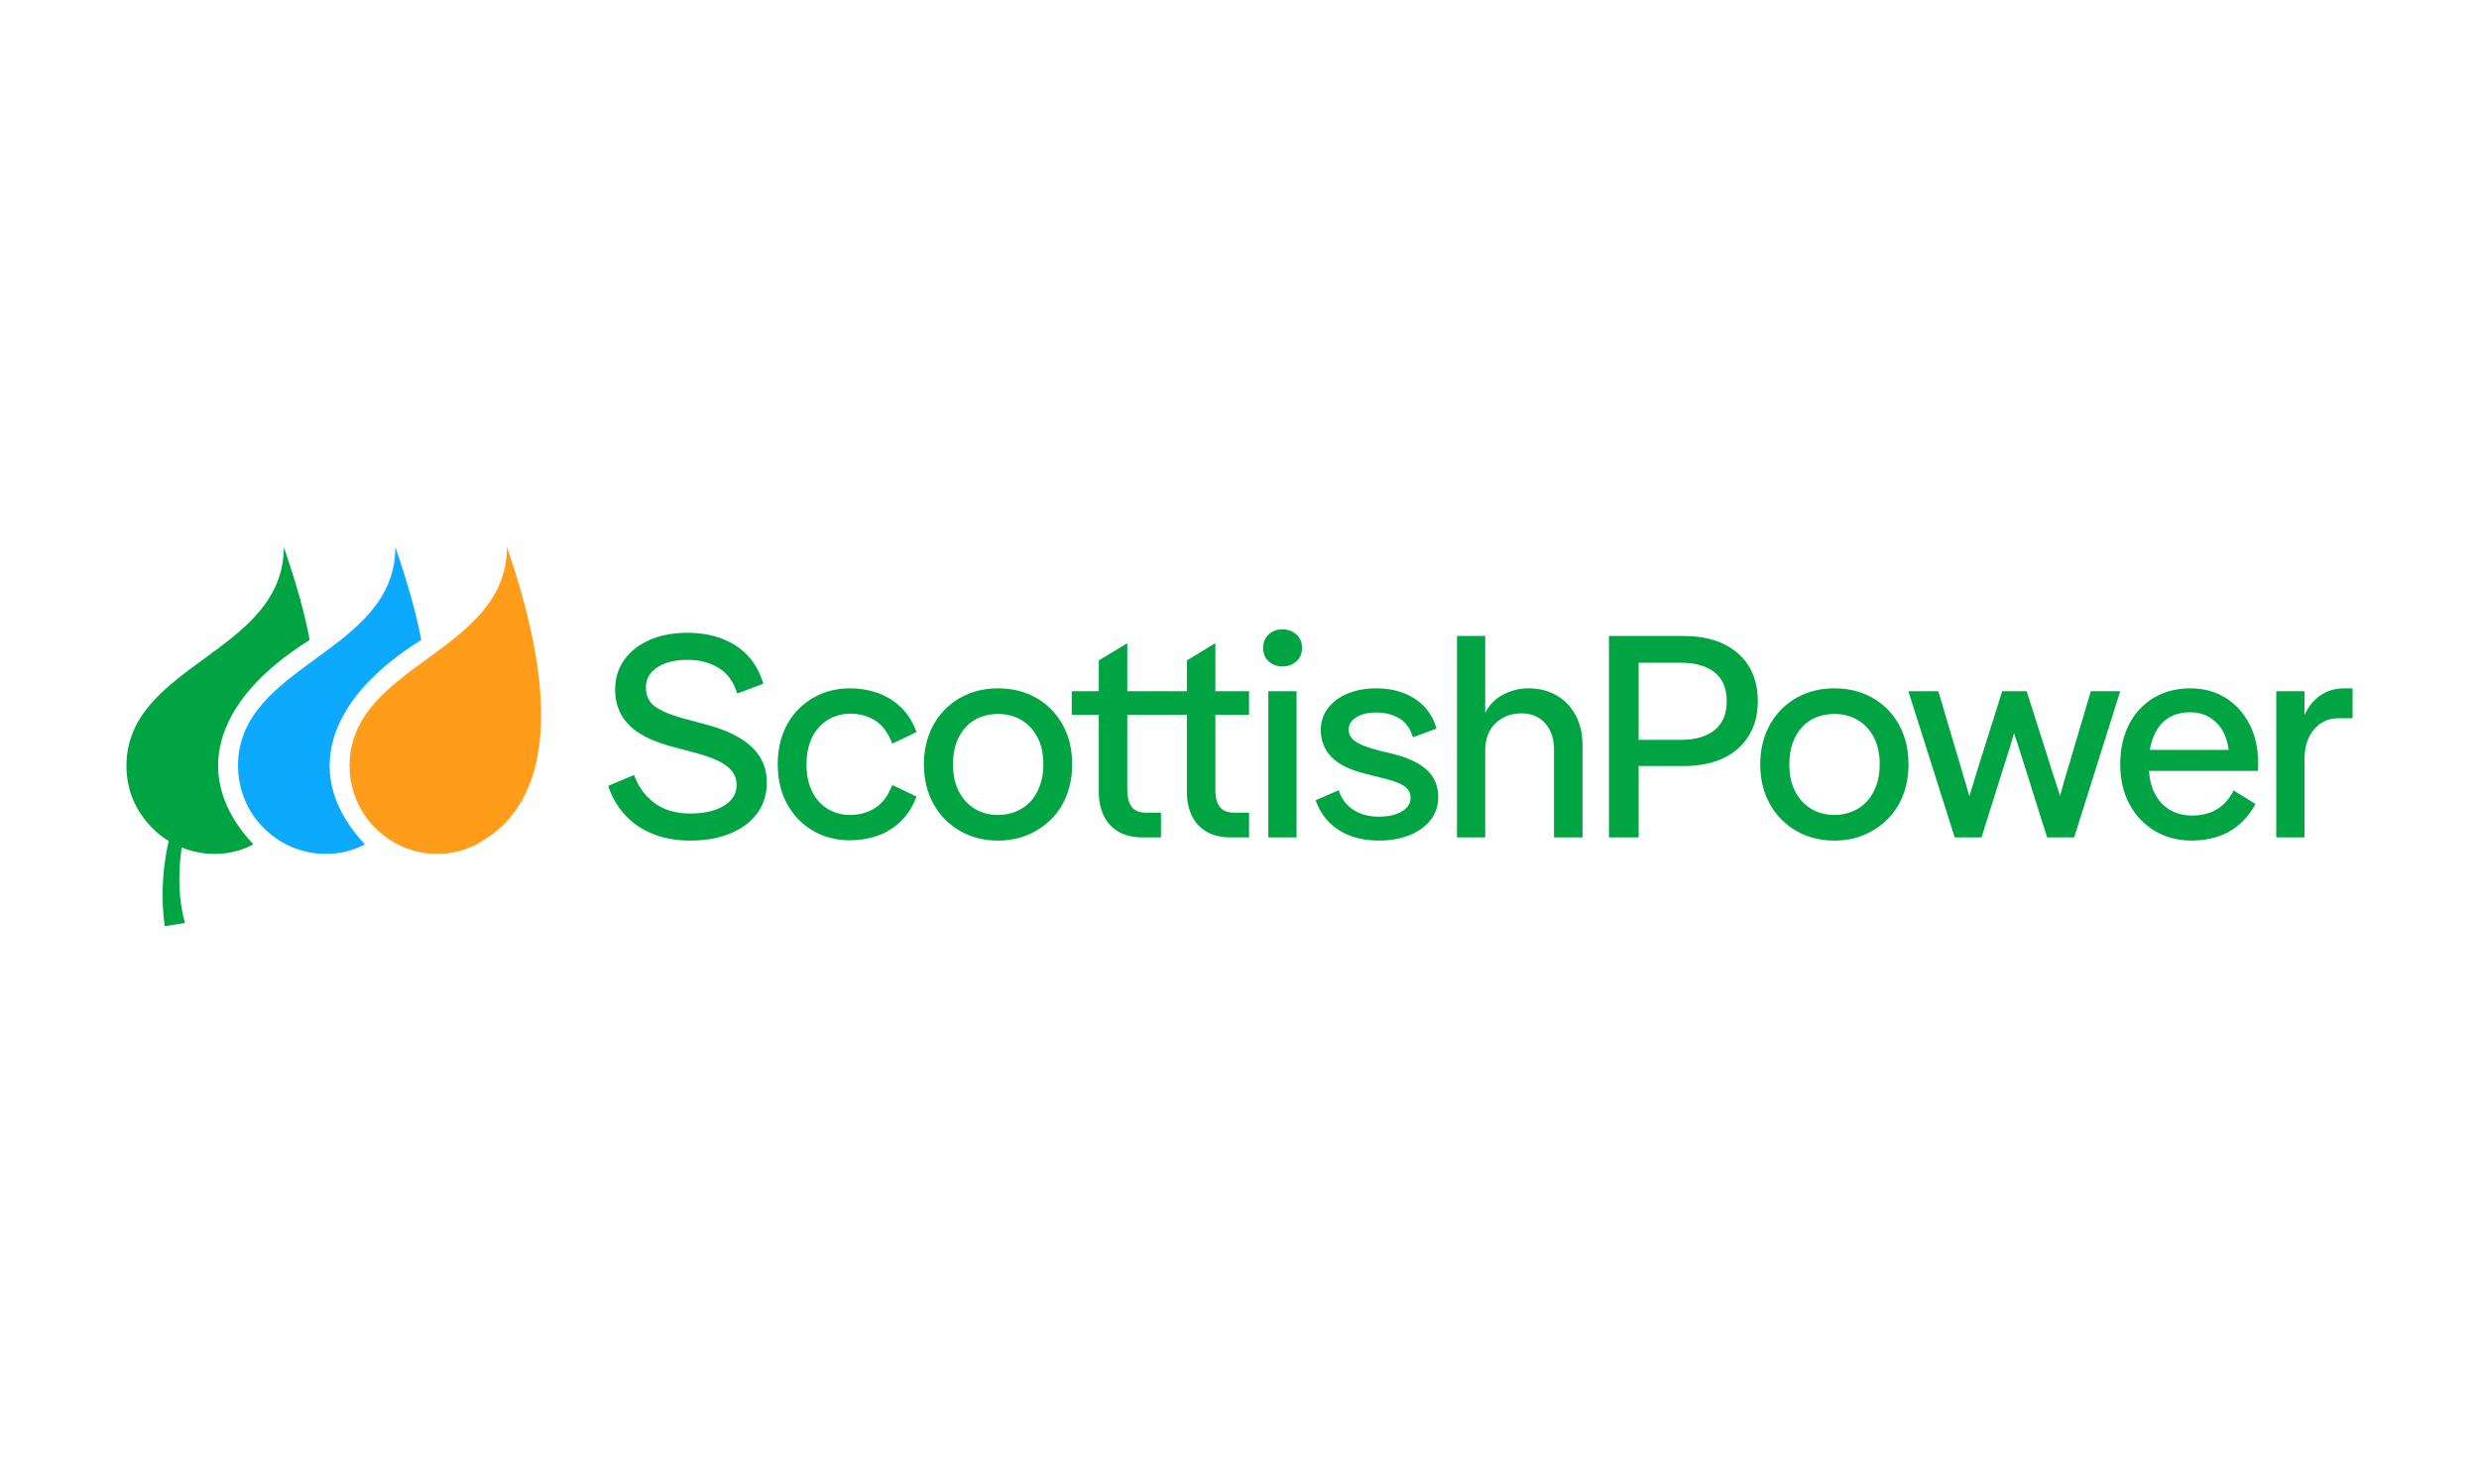 <?xml version="1.0" encoding="UTF-8"?>
<svg id="Capa_1" xmlns="http://www.w3.org/2000/svg" version="1.1" viewBox="0 0 975 584">
  <!-- Generator: Adobe Illustrator 29.5.1, SVG Export Plug-In . SVG Version: 2.1.0 Build 141)  -->
  <defs>
    <style>
      .st0 {
        fill: #0da9ff;
      }

      .st1 {
        fill: #00a443;
      }

      .st2 {
        fill: #ff9c1a;
      }
    </style>
  </defs>
  <g>
    <path class="st1" d="M291.123,290.446c-3.51-2.15-7.944-3.942-13.303-5.377l-9.737-2.604c-4.528-1.282-8-2.773-10.416-4.471-2.416-1.699-3.622-4.246-3.622-7.642,0-3.244,1.489-5.848,4.471-7.812,2.982-1.962,6.963-2.944,11.944-2.944,4.756,0,8.849,1.075,12.284,3.227,3.434,2.15,5.831,5.491,7.189,10.019l10.303-3.848c-1.36-4.454-3.397-8.133-6.114-11.04-2.718-2.904-6.096-5.132-10.133-6.678-4.039-1.546-8.588-2.322-13.642-2.322-5.662,0-10.626.945-14.888,2.831-4.265,1.888-7.586,4.511-9.963,7.869-2.378,3.36-3.567,7.228-3.567,11.605,0,3.622.773,6.868,2.321,9.736,1.546,2.869,3.907,5.322,7.076,7.359s7.02,3.698,11.548,4.982l9.737,2.604c4.076,1.058,7.358,2.19,9.85,3.396,2.49,1.208,4.319,2.586,5.491,4.133,1.17,1.548,1.755,3.339,1.755,5.377,0,3.396-1.662,6.114-4.982,8.152-3.322,2.038-7.775,3.058-13.359,3.058-5.66,0-10.359-1.415-14.095-4.246-3.737-2.83-6.36-6.471-7.869-10.925l-10.19,4.302c1.433,4.378,3.64,8.191,6.623,11.435,2.98,3.246,6.64,5.736,10.982,7.472,4.34,1.736,9.189,2.604,14.548,2.604,6.188,0,11.548-.963,16.077-2.887,4.528-1.926,8.019-4.585,10.473-7.982,2.451-3.396,3.679-7.396,3.679-12,0-3.698-.868-6.982-2.604-9.85-1.737-2.868-4.359-5.378-7.869-7.53l0-0Z"/>
    <path class="st1" d="M322.299,285.861c1.586-1.659,3.415-2.923,5.491-3.791s4.246-1.303,6.511-1.303c3.697,0,6.98.888,9.85,2.661,2.868,1.774,5.132,4.811,6.793,9.113l9.51-4.528c-1.511-4.15-3.643-7.489-6.397-10.019-2.756-2.53-5.813-4.359-9.17-5.491-3.36-1.133-6.89-1.699-10.586-1.699-4.076,0-7.831.719-11.265,2.152-3.435,1.434-6.454,3.472-9.057,6.114s-4.605,5.793-6,9.453c-1.397,3.663-2.095,7.718-2.095,12.171,0,5.888,1.225,11.078,3.679,15.568,2.452,4.49,5.831,8,10.133,10.529,4.303,2.53,9.171,3.791,14.605,3.791,3.697,0,7.227-.566,10.586-1.698,3.357-1.132,6.414-2.98,9.17-5.548,2.754-2.565,4.885-5.888,6.397-9.963l-9.51-4.528c-1.662,4.228-3.926,7.246-6.793,9.057-2.869,1.812-6.153,2.718-9.85,2.718-3.096,0-5.943-.754-8.548-2.264-2.604-1.51-4.68-3.755-6.226-6.737-1.548-2.982-2.321-6.623-2.321-10.926,0-3.244.452-6.114,1.358-8.604.906-2.492,2.152-4.566,3.736-6.227l-0-0Z"/>
    <path class="st1" d="M407.532,274.54c-4.378-2.49-9.396-3.736-15.057-3.736-4.152,0-8.001.719-11.548,2.152-3.549,1.434-6.643,3.492-9.284,6.171-2.643,2.68-4.681,5.85-6.114,9.51-1.435,3.662-2.152,7.68-2.152,12.057,0,5.888,1.263,11.095,3.793,15.623,2.528,4.529,6.001,8.058,10.416,10.586,4.416,2.53,9.415,3.793,15.002,3.793,4.15,0,7.998-.737,11.548-2.207,3.546-1.472,6.64-3.527,9.284-6.171,2.64-2.642,4.678-5.791,6.114-9.454,1.433-3.66,2.15-7.715,2.15-12.171,0-5.961-1.265-11.189-3.791-15.68-2.531-4.489-5.984-7.981-10.36-10.473l0-0ZM409.003,309.072c-.906,2.49-2.15,4.585-3.736,6.283s-3.472,3.001-5.66,3.905c-2.191.906-4.569,1.36-7.133,1.36-3.322,0-6.322-.794-9.001-2.378-2.68-1.586-4.794-3.867-6.34-6.85-1.548-2.98-2.321-6.547-2.321-10.699,0-3.17.433-5.961,1.301-8.378.868-2.414,2.095-4.489,3.68-6.227,1.584-1.734,3.47-3.037,5.66-3.905,2.188-.867,4.529-1.303,7.02-1.303,3.47,0,6.547.794,9.227,2.378,2.678,1.586,4.792,3.85,6.34,6.793,1.546,2.944,2.321,6.493,2.321,10.642,0,3.096-.452,5.888-1.358,8.379l0-0Z"/>
    <path class="st1" d="M478.015,253.029l-11.208,6.793v12.114h-23.435v-18.907l-11.208,6.793v12.114h-10.642v9.284h10.642v30.455c0,3.473.659,6.567,1.981,9.284,1.32,2.718,3.265,4.812,5.831,6.284s5.736,2.207,9.51,2.207h7.133v-9.736h-5.888c-2.566,0-4.435-.754-5.605-2.265-1.17-1.508-1.755-3.697-1.755-6.566v-29.663h23.435v30.455c0,3.473.659,6.567,1.981,9.284,1.32,2.718,3.265,4.812,5.831,6.284s5.736,2.207,9.51,2.207h7.133v-9.736h-5.888c-2.566,0-4.435-.754-5.605-2.265-1.17-1.508-1.755-3.697-1.755-6.566v-29.663h13.247v-9.284h-13.247v-18.907l0.0 0Z"/>
    <rect class="st1" x="498.844" y="271.936" width="11.095" height="57.513"/>
    <path class="st1" d="M509.826,249.576c-1.51-1.319-3.322-1.981-5.434-1.981-2.114,0-3.907.662-5.378,1.981-1.472,1.322-2.207,3.114-2.207,5.378,0,2.19.735,3.945,2.207,5.265s3.265,1.981,5.378,1.981c2.112,0,3.924-.661,5.434-1.981s2.264-3.075,2.264-5.265c0-2.264-.754-4.057-2.264-5.378v-0Z"/>
    <path class="st1" d="M561.304,303.013c-2.906-2.754-7.378-4.885-13.416-6.397l-5.66-1.358c-2.264-.602-4.265-1.246-6.001-1.924-1.736-.68-3.132-1.51-4.188-2.492-1.058-.98-1.586-2.264-1.586-3.848,0-1.962,1.001-3.567,3.001-4.812,1.999-1.246,4.623-1.869,7.869-1.869,3.32,0,6.283.737,8.887,2.209s4.433,3.982,5.491,7.529l9.284-3.396c-.982-3.47-2.604-6.378-4.868-8.718-2.264-2.338-5.001-4.114-8.209-5.322-3.208-1.206-6.735-1.812-10.585-1.812-4.302,0-8.095.699-11.378,2.095-3.284,1.397-5.85,3.322-7.698,5.774-1.851,2.454-2.775,5.265-2.775,8.435,0,4.228,1.396,7.794,4.19,10.699,2.791,2.907,7.282,5.114,13.472,6.624l5.774,1.47c4.076.906,7.076,1.945,9.001,3.114,1.926,1.171,2.888,2.812,2.888,4.925,0,2.114-1.133,3.869-3.397,5.265-2.264,1.397-5.397,2.093-9.396,2.093-2.265,0-4.455-.376-6.567-1.132-2.114-.753-3.945-1.905-5.491-3.453-1.548-1.546-2.699-3.489-3.453-5.831l-9.057,3.963c1.36,3.698,3.244,6.699,5.662,9.001,2.414,2.302,5.244,4.019,8.49,5.151,3.244,1.132,6.718,1.698,10.417,1.698,4.829,0,9.018-.737,12.566-2.207,3.548-1.472,6.284-3.491,8.209-6.057s2.887-5.51,2.887-8.831c0-4.302-1.454-7.831-4.359-10.586l0.0 0Z"/>
    <path class="st1" d="M612.101,273.521c-3.17-1.812-6.831-2.718-10.982-2.718-3.926,0-7.605,1.039-11.039,3.114-2.458,1.485-4.433,3.669-5.943,6.526v-30.245h-11.095v79.251h11.095v-34.078c0-4.602,1.339-8.207,4.019-10.811,2.678-2.604,6.131-3.907,10.359-3.907,3.774,0,6.83,1.285,9.171,3.85,2.338,2.567,3.51,6.039,3.51,10.416v34.531h11.208v-36.342c0-4.528-.925-8.471-2.775-11.831-1.85-3.358-4.357-5.943-7.529-7.755h0Z"/>
    <path class="st1" d="M683.538,257.049c-5.208-4.566-12.379-6.85-21.511-6.85h-29.209v79.251h11.66v-28.077h17.663c6.036,0,11.225-1.018,15.567-3.058,4.34-2.036,7.699-4.98,10.076-8.83,2.378-3.85,3.567-8.378,3.567-13.586,0-8-2.604-14.283-7.812-18.85l-0-0ZM674.368,287.221c-3.171,2.566-7.586,3.85-13.247,3.85h-16.643v-30.342h16.643c5.662,0,10.076,1.265,13.247,3.793,3.17,2.53,4.754,6.322,4.754,11.378,0,4.98-1.584,8.756-4.754,11.322Z"/>
    <path class="st1" d="M736.467,274.54c-4.378-2.49-9.396-3.736-15.057-3.736-4.152,0-8.001.719-11.548,2.152-3.549,1.434-6.643,3.492-9.284,6.171-2.643,2.68-4.681,5.85-6.114,9.51-1.435,3.662-2.152,7.68-2.152,12.057,0,5.888,1.263,11.095,3.793,15.623,2.528,4.529,6.001,8.058,10.416,10.586,4.416,2.53,9.415,3.793,15.002,3.793,4.15,0,7.998-.737,11.548-2.207,3.546-1.472,6.64-3.527,9.284-6.171,2.64-2.642,4.678-5.791,6.114-9.454,1.433-3.66,2.15-7.715,2.15-12.171,0-5.961-1.265-11.189-3.791-15.68-2.531-4.489-5.984-7.981-10.36-10.473l-0-0ZM737.939,309.072c-.906,2.49-2.15,4.585-3.736,6.283s-3.472,3.001-5.66,3.905c-2.191.906-4.569,1.36-7.133,1.36-3.322,0-6.322-.794-9.001-2.378-2.68-1.586-4.794-3.867-6.34-6.85-1.548-2.98-2.321-6.547-2.321-10.699,0-3.17.433-5.961,1.301-8.378.868-2.414,2.095-4.489,3.68-6.227,1.584-1.734,3.47-3.037,5.66-3.905,2.188-.867,4.529-1.303,7.02-1.303,3.47,0,6.547.794,9.227,2.378,2.678,1.586,4.792,3.85,6.34,6.793,1.546,2.944,2.321,6.493,2.321,10.642,0,3.096-.452,5.888-1.358,8.379l-0-0Z"/>
    <path class="st1" d="M813.179,302.844c-.528,1.662-1.018,3.303-1.47,4.925-.454,1.624-.945,3.415-1.472,5.378-1.36-4.228-2.454-7.624-3.284-10.191l-9.85-31.021h-9.624l-9.736,30.908c-.53,1.737-1.039,3.415-1.529,5.037-.492,1.625-1.039,3.416-1.643,5.378-.604-1.962-1.132-3.753-1.584-5.378-.454-1.622-.945-3.3-1.472-5.037l-9.17-30.908h-11.775l18.227,57.513h10.529l9.737-30.907c.829-2.492,1.848-5.848,3.056-10.077,1.433,4.229,2.528,7.586,3.284,10.077l9.736,30.907h10.643l18.114-57.513h-11.548l-9.171,30.908 0.0 0Z"/>
    <path class="st1" d="M875.221,274.484c-4.001-2.452-8.567-3.68-13.699-3.68-4.076,0-7.794.699-11.152,2.095-3.36,1.397-6.283,3.416-8.774,6.057-2.49,2.643-4.397,5.793-5.717,9.454-1.322,3.662-1.981,7.755-1.981,12.283,0,5.963,1.206,11.192,3.622,15.68,2.416,4.492,5.736,8.001,9.963,10.529,4.226,2.53,9.094,3.793,14.605,3.793,3.32,0,6.547-.473,9.679-1.415,3.132-.944,6.001-2.49,8.605-4.642s4.849-4.925,6.737-8.322l-8.605-5.32c-1.208,2.34-2.642,4.245-4.302,5.717-1.662,1.472-3.51,2.53-5.548,3.17-2.038.643-4.228.963-6.566.963-3.246,0-6.153-.754-8.718-2.264-2.567-1.51-4.585-3.753-6.057-6.737-1.174-2.378-1.872-5.232-2.11-8.548h42.811c.073-.527.112-1.056.112-1.584v-1.472c0-5.888-1.151-11.039-3.453-15.454-2.303-4.416-5.454-7.848-9.453-10.302h-0ZM849.464,285.466c1.396-1.772,3.114-3.094,5.152-3.962s4.302-1.303,6.792-1.303c4.529,0,8.245,1.662,11.152,4.982,2.077,2.375,3.408,5.662,4,9.85h-31.028c.179-1.096.413-2.135.705-3.113.754-2.53,1.829-4.68,3.227-6.454h-0Z"/>
    <path class="st1" d="M921.977,270.804c-3.396,0-6.436.869-9.114,2.604-2.68,1.737-4.85,4.379-6.509,7.926v-9.397h-11.095v57.513h11.095v-30.681c0-4.906,1.244-8.831,3.736-11.774,2.49-2.944,5.66-4.416,9.51-4.416h5.662v-11.775h-3.284Z"/>
  </g>
  <g>
    <path class="st2" d="M137.492,301.284c0,7.119,2.329,16.685,9.997,24.353,12.379,12.379,29.192,12.358,39.905,6.541,13.116-7.121,42.616-28.462,11.987-116.993,0,41.789-61.889,46.037-61.889,86.099h0Z"/>
    <path class="st0" d="M165.674,251.77c-2.033-10.956-5.291-22.171-10.174-36.585,0,41.789-61.889,46.037-61.889,86.099,0,7.119,2.329,16.686,9.997,24.353,12.379,12.379,29.32,12.344,39.905,6.541-24.641-26.238-15.942-56.611,22.161-80.408Z"/>
    <path class="st1" d="M121.801,251.77c-2.033-10.956-5.291-22.171-10.174-36.585,0,41.789-61.889,46.037-61.889,86.099,0,20.549,16.645,29.595,16.645,29.595,0,0-4.153,15.113-1.577,33.524l7.938-1.317c-3.879-13.503-1.5-28.207-1.251-29.651,10.148,4.069,20.633,2.863,28.147-1.256-24.641-26.238-15.942-56.608,22.161-80.408v-0Z"/>
  </g>
</svg>